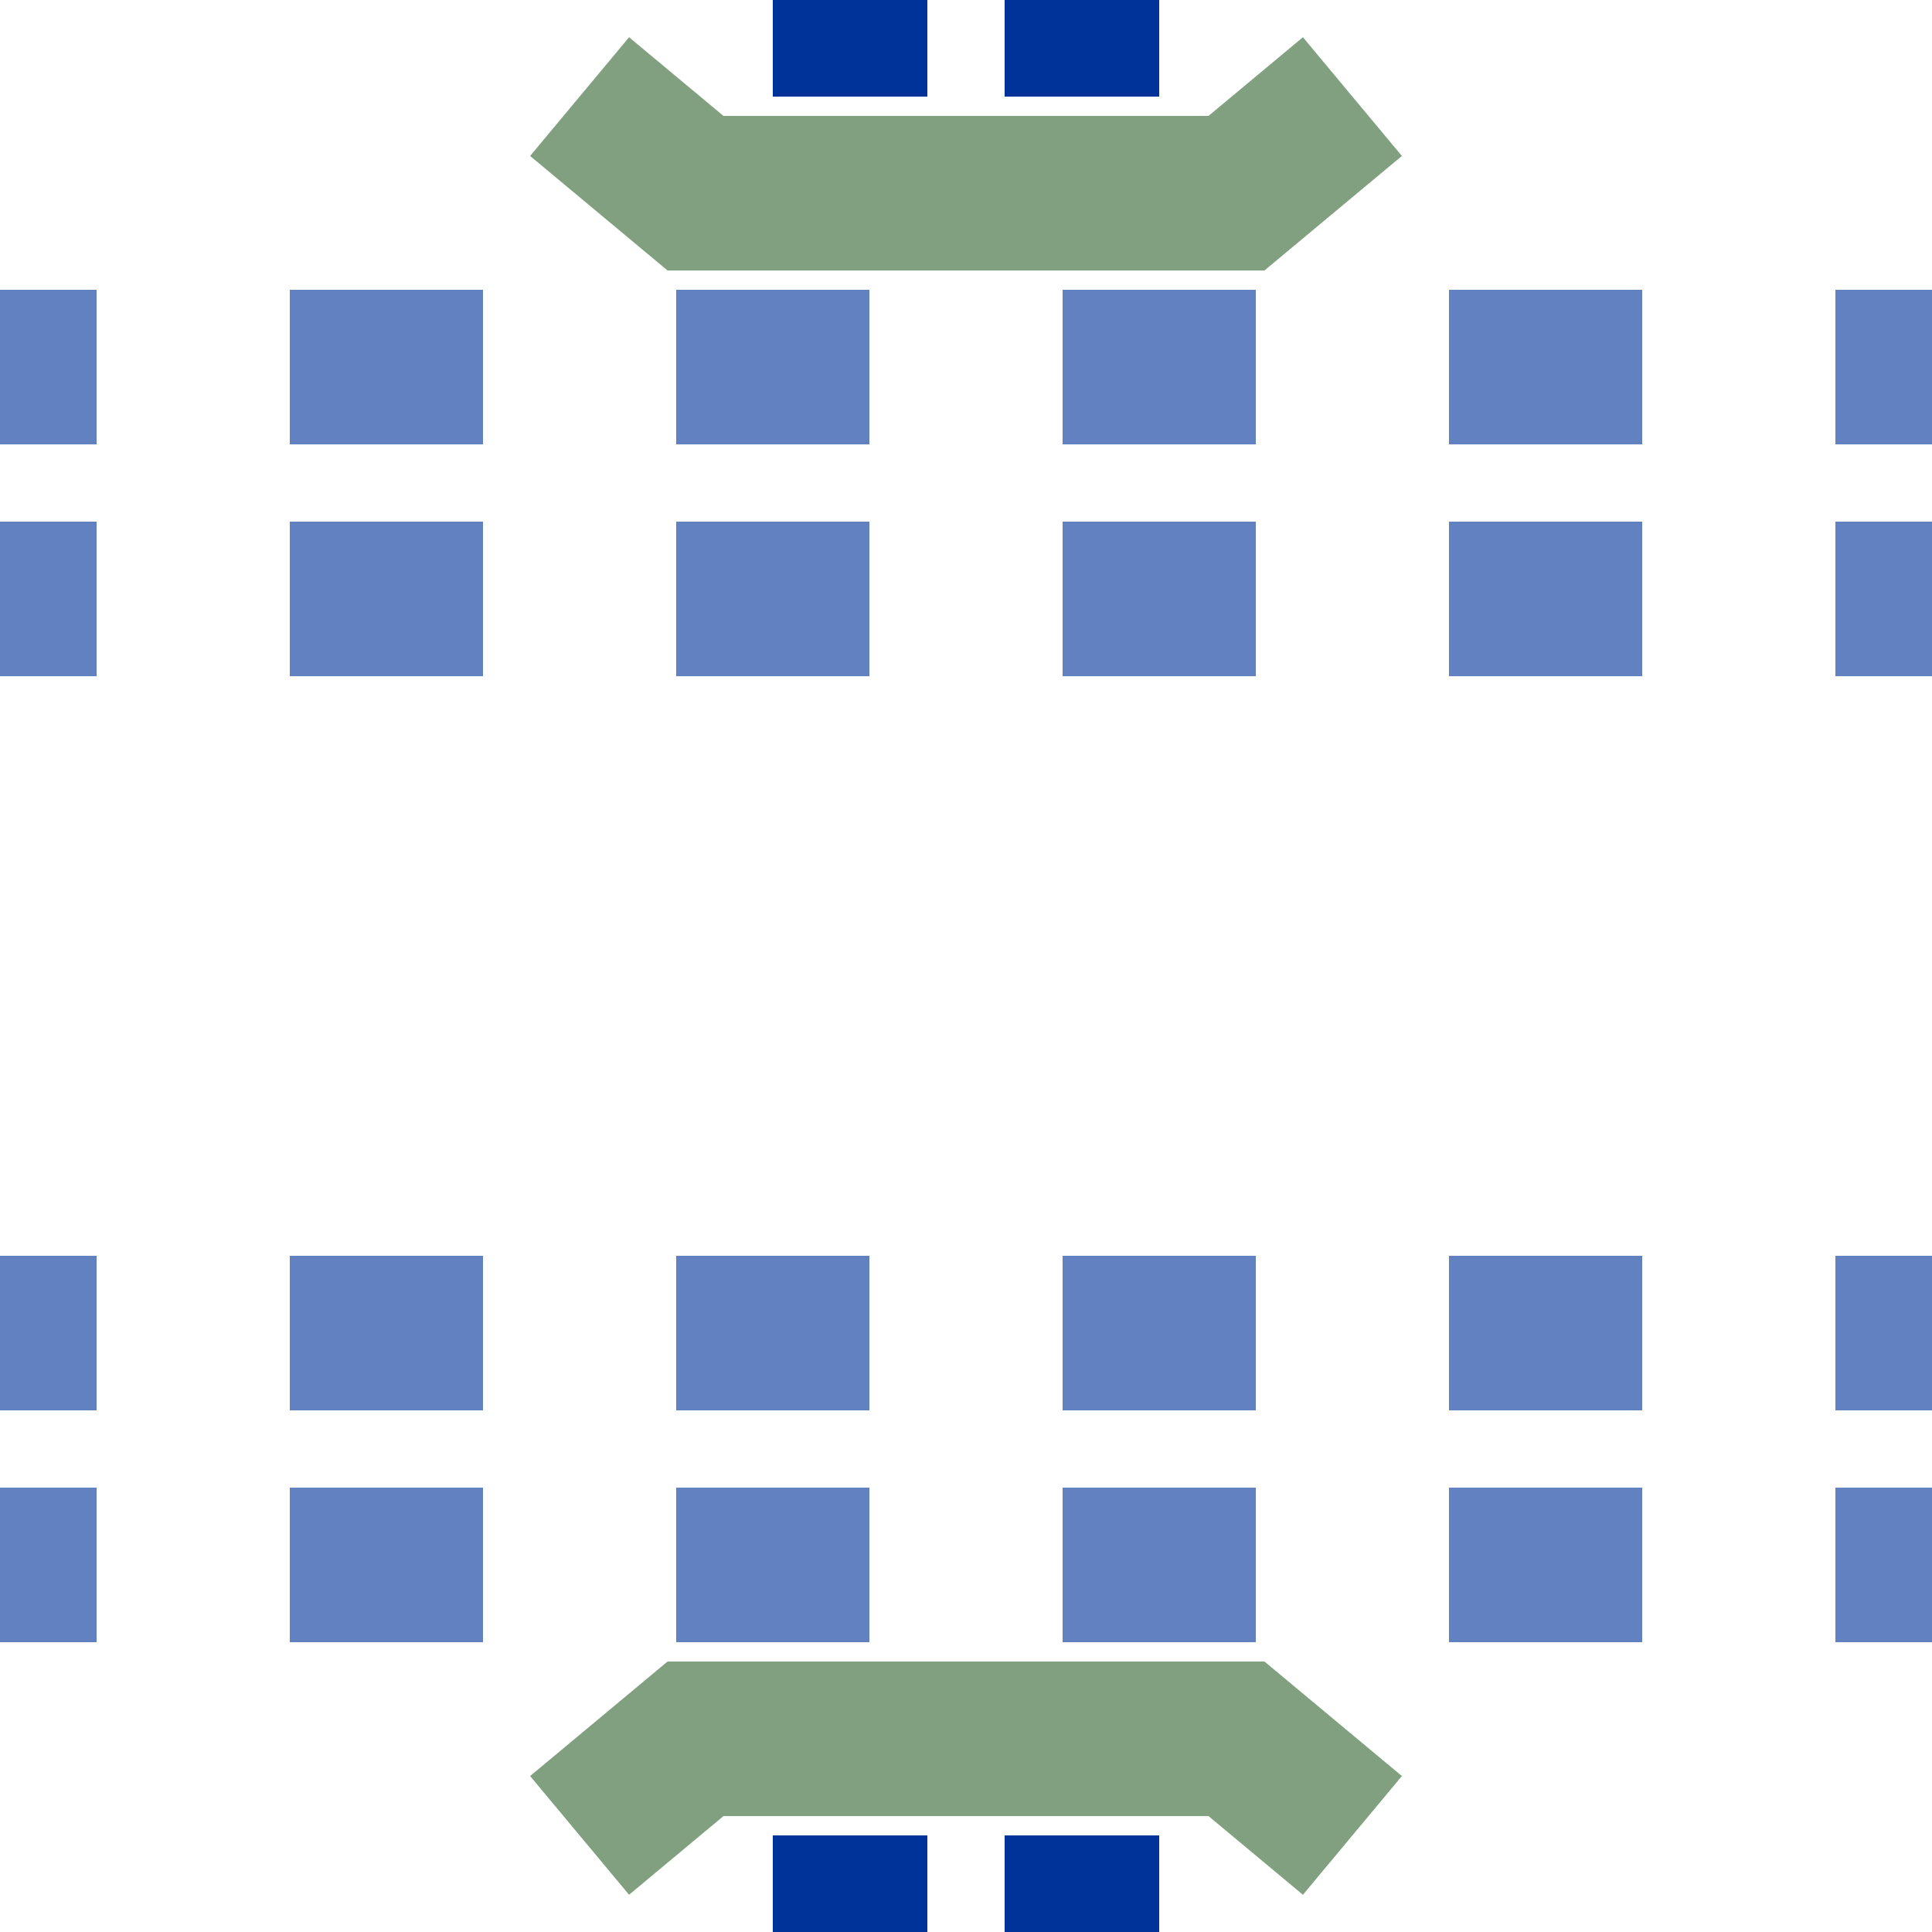<?xml version="1.0" encoding="iso-8859-1"?>
<!DOCTYPE svg PUBLIC "-//W3C//DTD SVG 1.1//EN" "http://www.w3.org/Graphics/SVG/1.1/DTD/svg11.dtd">
<svg xmlns="http://www.w3.org/2000/svg" width="500" height="500">
<title>uetKRZvtu</title>

<g stroke-width="40" fill="none">
 <path stroke="#6281c0" d="M -25,95 H 525 M -25,155 H 525 M -25,345 H 525 M -25,405 H 525" stroke-dasharray="50" />
 <path stroke="#003399" d="M 220,-25 V 525 M 280,-25 V 525" stroke-dasharray="50,450" />
 <path stroke="#80a080" d="M 150,25 L 180,50 L 320,50 L 350,25 M 150,475 L 180,450 L 320,450 L 350,475"/>
</g>
</svg>

